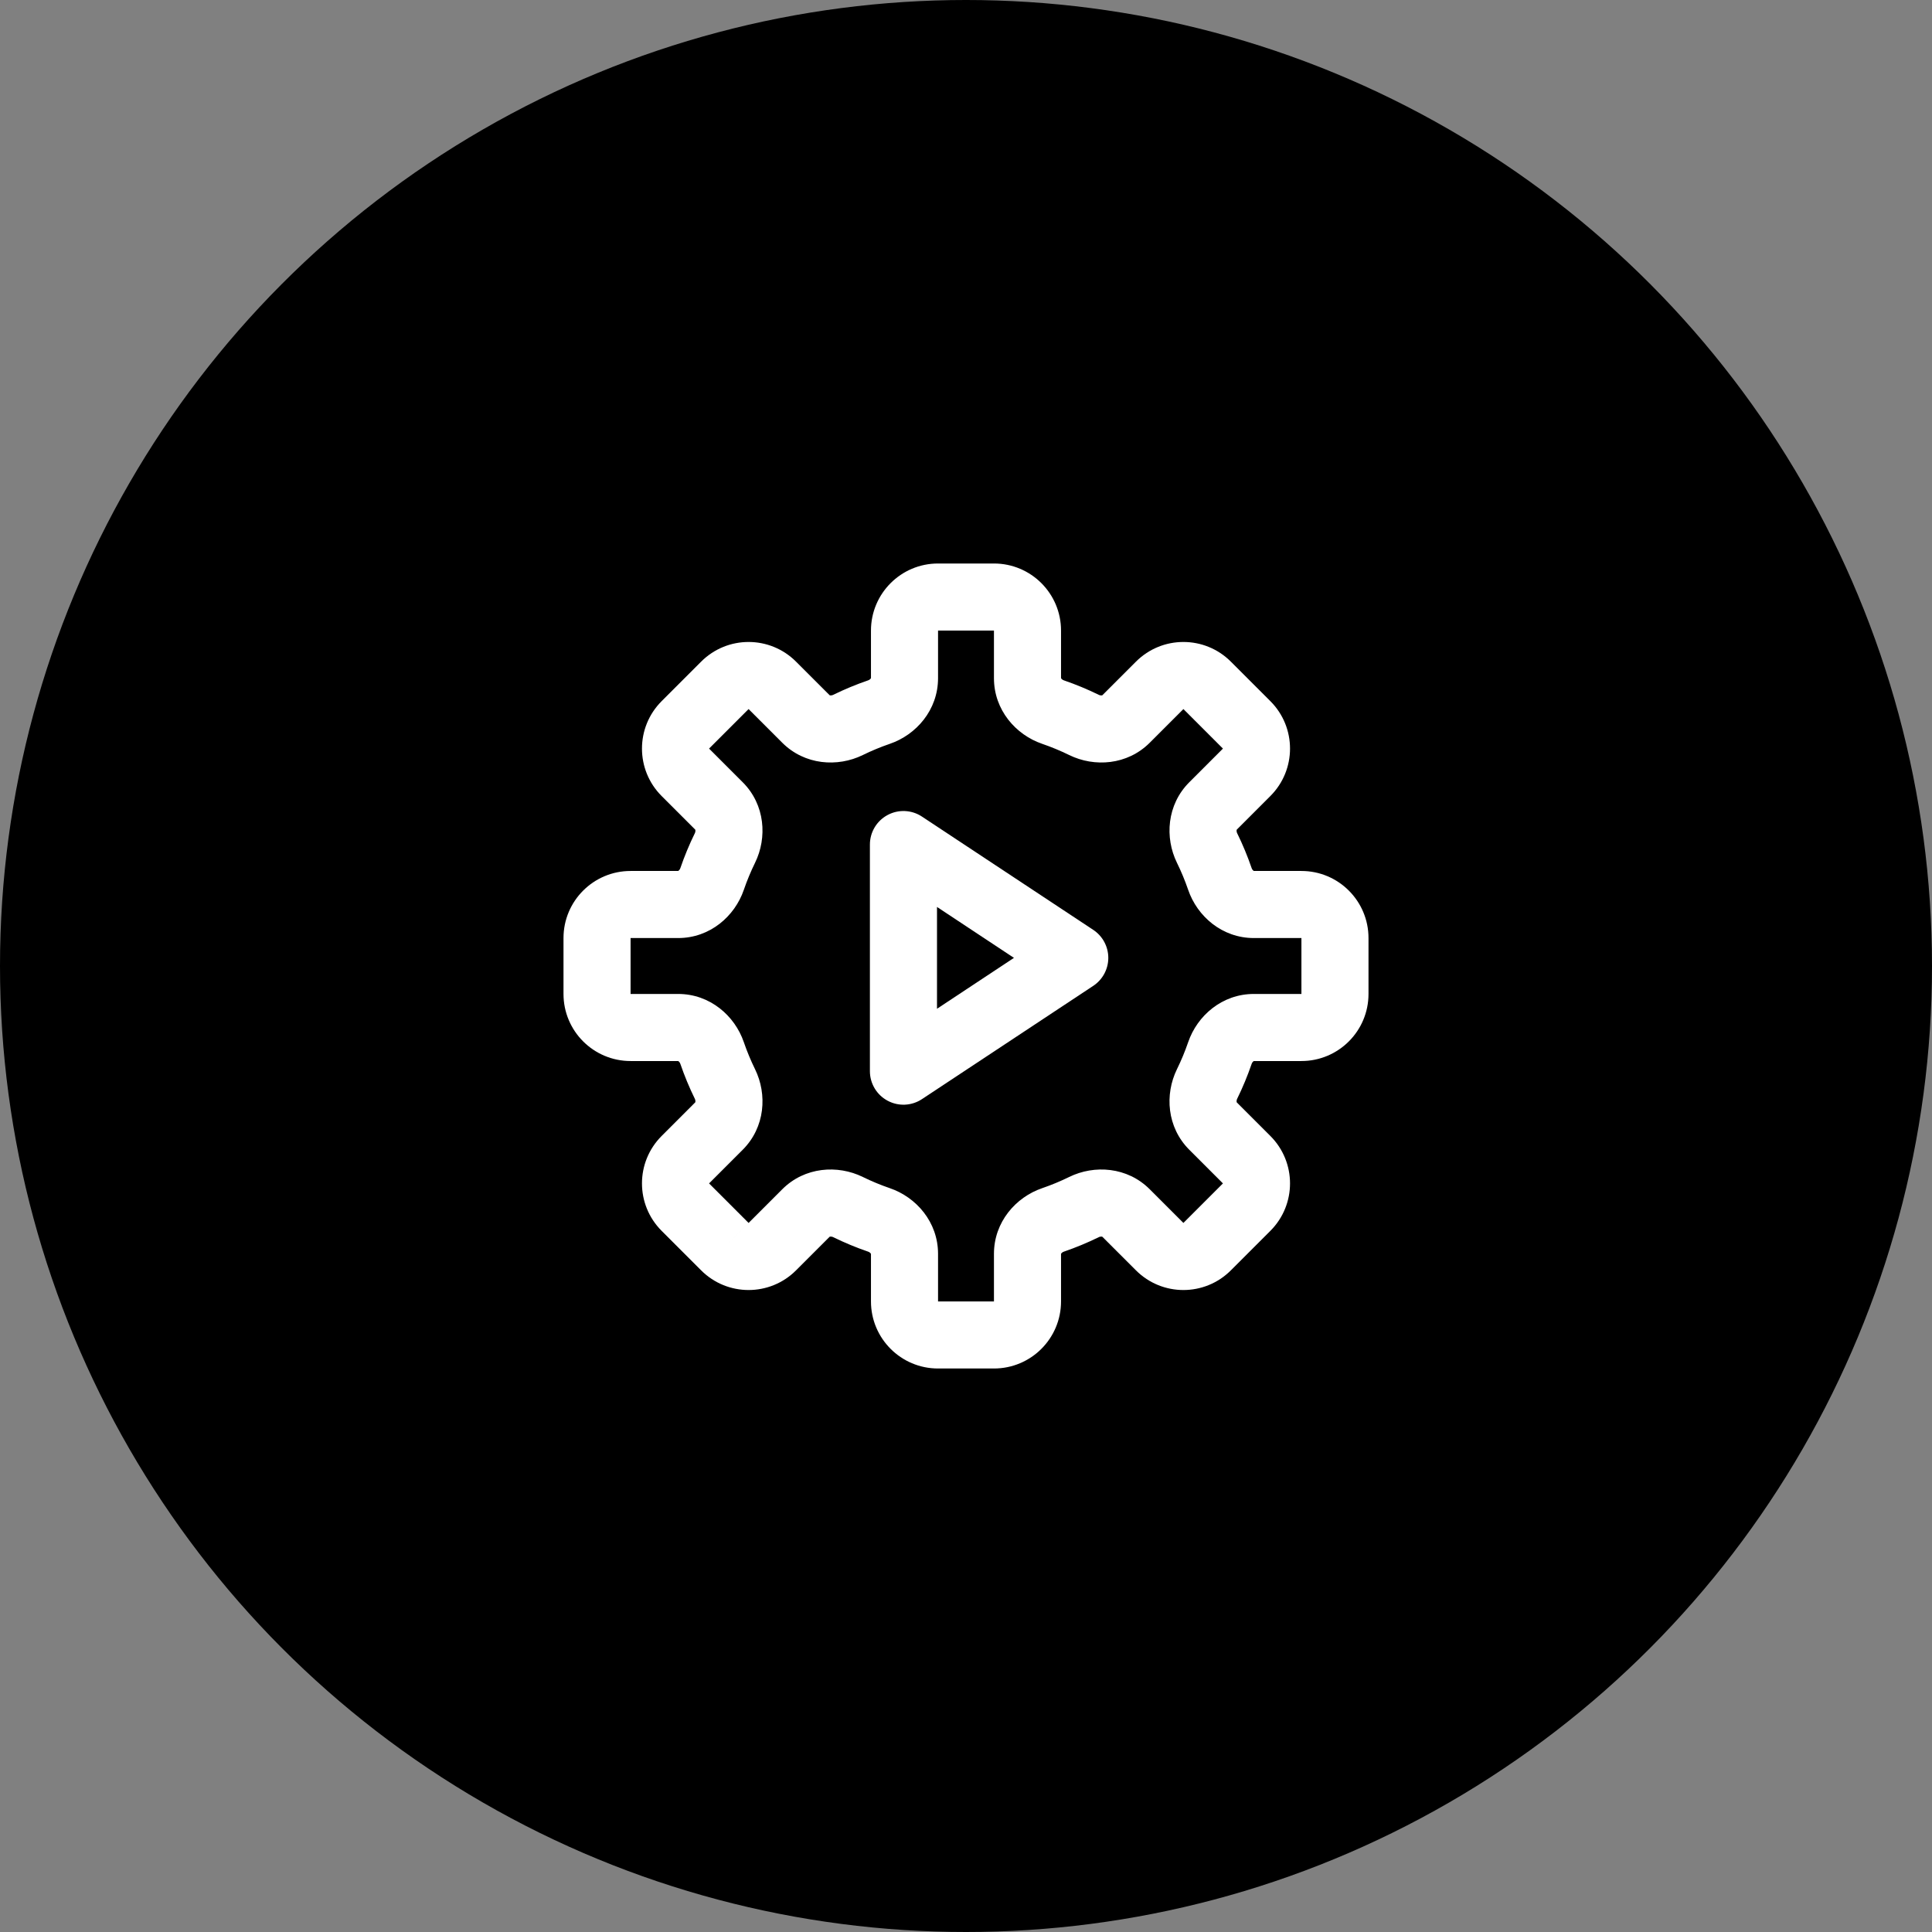 <svg width="96" height="96" viewBox="0 0 96 96" fill="none" xmlns="http://www.w3.org/2000/svg">
<rect x="0" y="0" width="96" height="96" fill="#808080" stroke="none"/>
<circle cx="48" cy="48" r="48" fill="black"/>
<path fill-rule="evenodd" clip-rule="evenodd" d="M44.103 54.693C43.562 54.403 43.225 53.839 43.225 53.225L43.225 41.966C43.225 41.352 43.562 40.788 44.103 40.498C44.643 40.207 45.3 40.237 45.812 40.576L54.324 46.205C54.79 46.514 55.071 47.036 55.071 47.596C55.071 48.155 54.79 48.677 54.324 48.986L45.812 54.615C45.3 54.954 44.643 54.984 44.103 54.693ZM46.559 50.125L50.383 47.596L46.559 45.066L46.559 50.125Z" fill="white"/>
<path fill-rule="evenodd" clip-rule="evenodd" d="M43.278 31.333C43.278 29.492 44.77 28 46.611 28H49.389C51.23 28 52.722 29.492 52.722 31.333V33.696C52.722 33.697 52.722 33.696 52.722 33.696C52.723 33.699 52.727 33.707 52.737 33.721C52.759 33.749 52.802 33.785 52.865 33.807C53.46 34.011 54.038 34.251 54.596 34.525C54.655 34.554 54.711 34.559 54.747 34.554C54.764 34.552 54.772 34.548 54.774 34.548C54.774 34.548 54.774 34.548 54.774 34.548L56.446 32.876C57.748 31.574 59.858 31.574 61.16 32.876L63.124 34.84C64.426 36.142 64.426 38.252 63.124 39.554L61.453 41.226C61.453 41.226 61.453 41.226 61.453 41.226C61.452 41.228 61.448 41.236 61.446 41.253C61.441 41.289 61.446 41.345 61.475 41.404C61.749 41.962 61.989 42.54 62.193 43.135C62.215 43.198 62.251 43.241 62.28 43.263C62.293 43.274 62.301 43.277 62.303 43.278C62.303 43.278 62.303 43.278 62.303 43.278L64.667 43.278C66.508 43.278 68 44.77 68 46.611V49.389C68 51.23 66.508 52.722 64.667 52.722H62.304C62.303 52.722 62.304 52.722 62.304 52.722C62.301 52.723 62.293 52.727 62.279 52.737C62.251 52.759 62.215 52.802 62.193 52.865C61.989 53.46 61.749 54.038 61.475 54.596C61.446 54.655 61.441 54.711 61.446 54.747C61.448 54.764 61.452 54.772 61.452 54.774C61.453 54.774 61.452 54.774 61.452 54.774L63.124 56.446C64.426 57.748 64.426 59.858 63.124 61.16L61.16 63.124C59.858 64.426 57.748 64.426 56.446 63.124L54.774 61.453C54.774 61.452 54.774 61.453 54.774 61.453C54.772 61.452 54.764 61.448 54.747 61.446C54.711 61.441 54.655 61.446 54.596 61.475C54.038 61.749 53.46 61.989 52.865 62.193C52.802 62.215 52.759 62.251 52.737 62.279C52.727 62.293 52.723 62.301 52.722 62.303C52.722 62.303 52.722 62.303 52.722 62.303L52.722 64.667C52.722 66.508 51.23 68 49.389 68H46.611C44.77 68 43.278 66.508 43.278 64.667V62.304C43.278 62.303 43.278 62.304 43.278 62.304C43.277 62.301 43.274 62.293 43.263 62.28C43.241 62.251 43.198 62.215 43.135 62.193C42.54 61.989 41.962 61.749 41.404 61.475C41.345 61.446 41.289 61.441 41.253 61.446C41.236 61.448 41.228 61.452 41.226 61.452C41.226 61.452 41.226 61.452 41.226 61.452L39.554 63.124C38.252 64.426 36.142 64.426 34.84 63.124L32.876 61.16C31.574 59.858 31.574 57.748 32.876 56.446L34.547 54.774C34.547 54.774 34.547 54.774 34.547 54.774C34.548 54.772 34.552 54.764 34.554 54.747C34.559 54.711 34.554 54.655 34.525 54.596C34.251 54.038 34.011 53.46 33.807 52.865C33.785 52.802 33.749 52.759 33.721 52.737C33.707 52.727 33.699 52.723 33.697 52.722C33.697 52.722 33.697 52.722 33.697 52.722L31.333 52.722C29.492 52.722 28 51.23 28 49.389V46.611C28 44.77 29.492 43.278 31.333 43.278H33.696C33.697 43.278 33.696 43.278 33.696 43.278C33.699 43.277 33.707 43.274 33.72 43.263C33.749 43.241 33.785 43.198 33.807 43.135C34.011 42.54 34.251 41.962 34.525 41.404C34.554 41.345 34.559 41.289 34.554 41.253C34.552 41.236 34.549 41.228 34.548 41.226C34.548 41.226 34.548 41.226 34.548 41.226L32.876 39.554C31.574 38.252 31.574 36.142 32.876 34.84L34.84 32.876C36.142 31.574 38.252 31.574 39.554 32.876L41.226 34.547C41.226 34.547 41.226 34.547 41.226 34.547C41.228 34.548 41.236 34.552 41.253 34.554C41.289 34.559 41.345 34.554 41.404 34.525C41.962 34.251 42.54 34.011 43.135 33.807C43.198 33.785 43.241 33.749 43.263 33.72C43.274 33.707 43.277 33.699 43.278 33.697C43.278 33.697 43.278 33.697 43.278 33.697L43.278 31.333ZM49.389 31.333H46.611V33.697C46.611 35.278 45.528 36.511 44.216 36.96C43.754 37.119 43.305 37.305 42.871 37.518C41.625 38.129 39.987 38.023 38.869 36.905L37.197 35.233L35.233 37.197L36.905 38.869C38.023 39.987 38.129 41.625 37.518 42.871C37.305 43.305 37.119 43.754 36.96 44.216C36.511 45.528 35.278 46.611 33.697 46.611H31.333V49.389L33.697 49.389C35.278 49.389 36.511 50.472 36.96 51.784C37.119 52.246 37.305 52.695 37.518 53.129C38.129 54.375 38.023 56.013 36.905 57.131L35.233 58.803L37.197 60.767L36.019 61.946L38.869 59.095C39.987 57.977 41.625 57.871 42.871 58.482C43.305 58.695 43.754 58.881 44.216 59.04C45.528 59.489 46.611 60.722 46.611 62.303V64.667H49.389V62.303C49.389 60.722 50.472 59.489 51.784 59.04C52.246 58.881 52.695 58.695 53.129 58.482C54.375 57.871 56.013 57.977 57.131 59.095L58.803 60.767L60.767 58.803L59.095 57.131C57.977 56.013 57.871 54.375 58.482 53.129C58.695 52.695 58.881 52.246 59.04 51.784C59.489 50.472 60.722 49.389 62.303 49.389H64.667V46.611H62.303C60.722 46.611 59.489 45.528 59.04 44.216C58.881 43.754 58.695 43.305 58.482 42.871C57.871 41.625 57.977 39.987 59.095 38.869L60.767 37.197L58.803 35.233L57.131 36.905C56.013 38.023 54.375 38.129 53.129 37.518C52.695 37.305 52.246 37.119 51.784 36.96C50.472 36.511 49.389 35.278 49.389 33.697V31.333Z" fill="white"/>
</svg>
